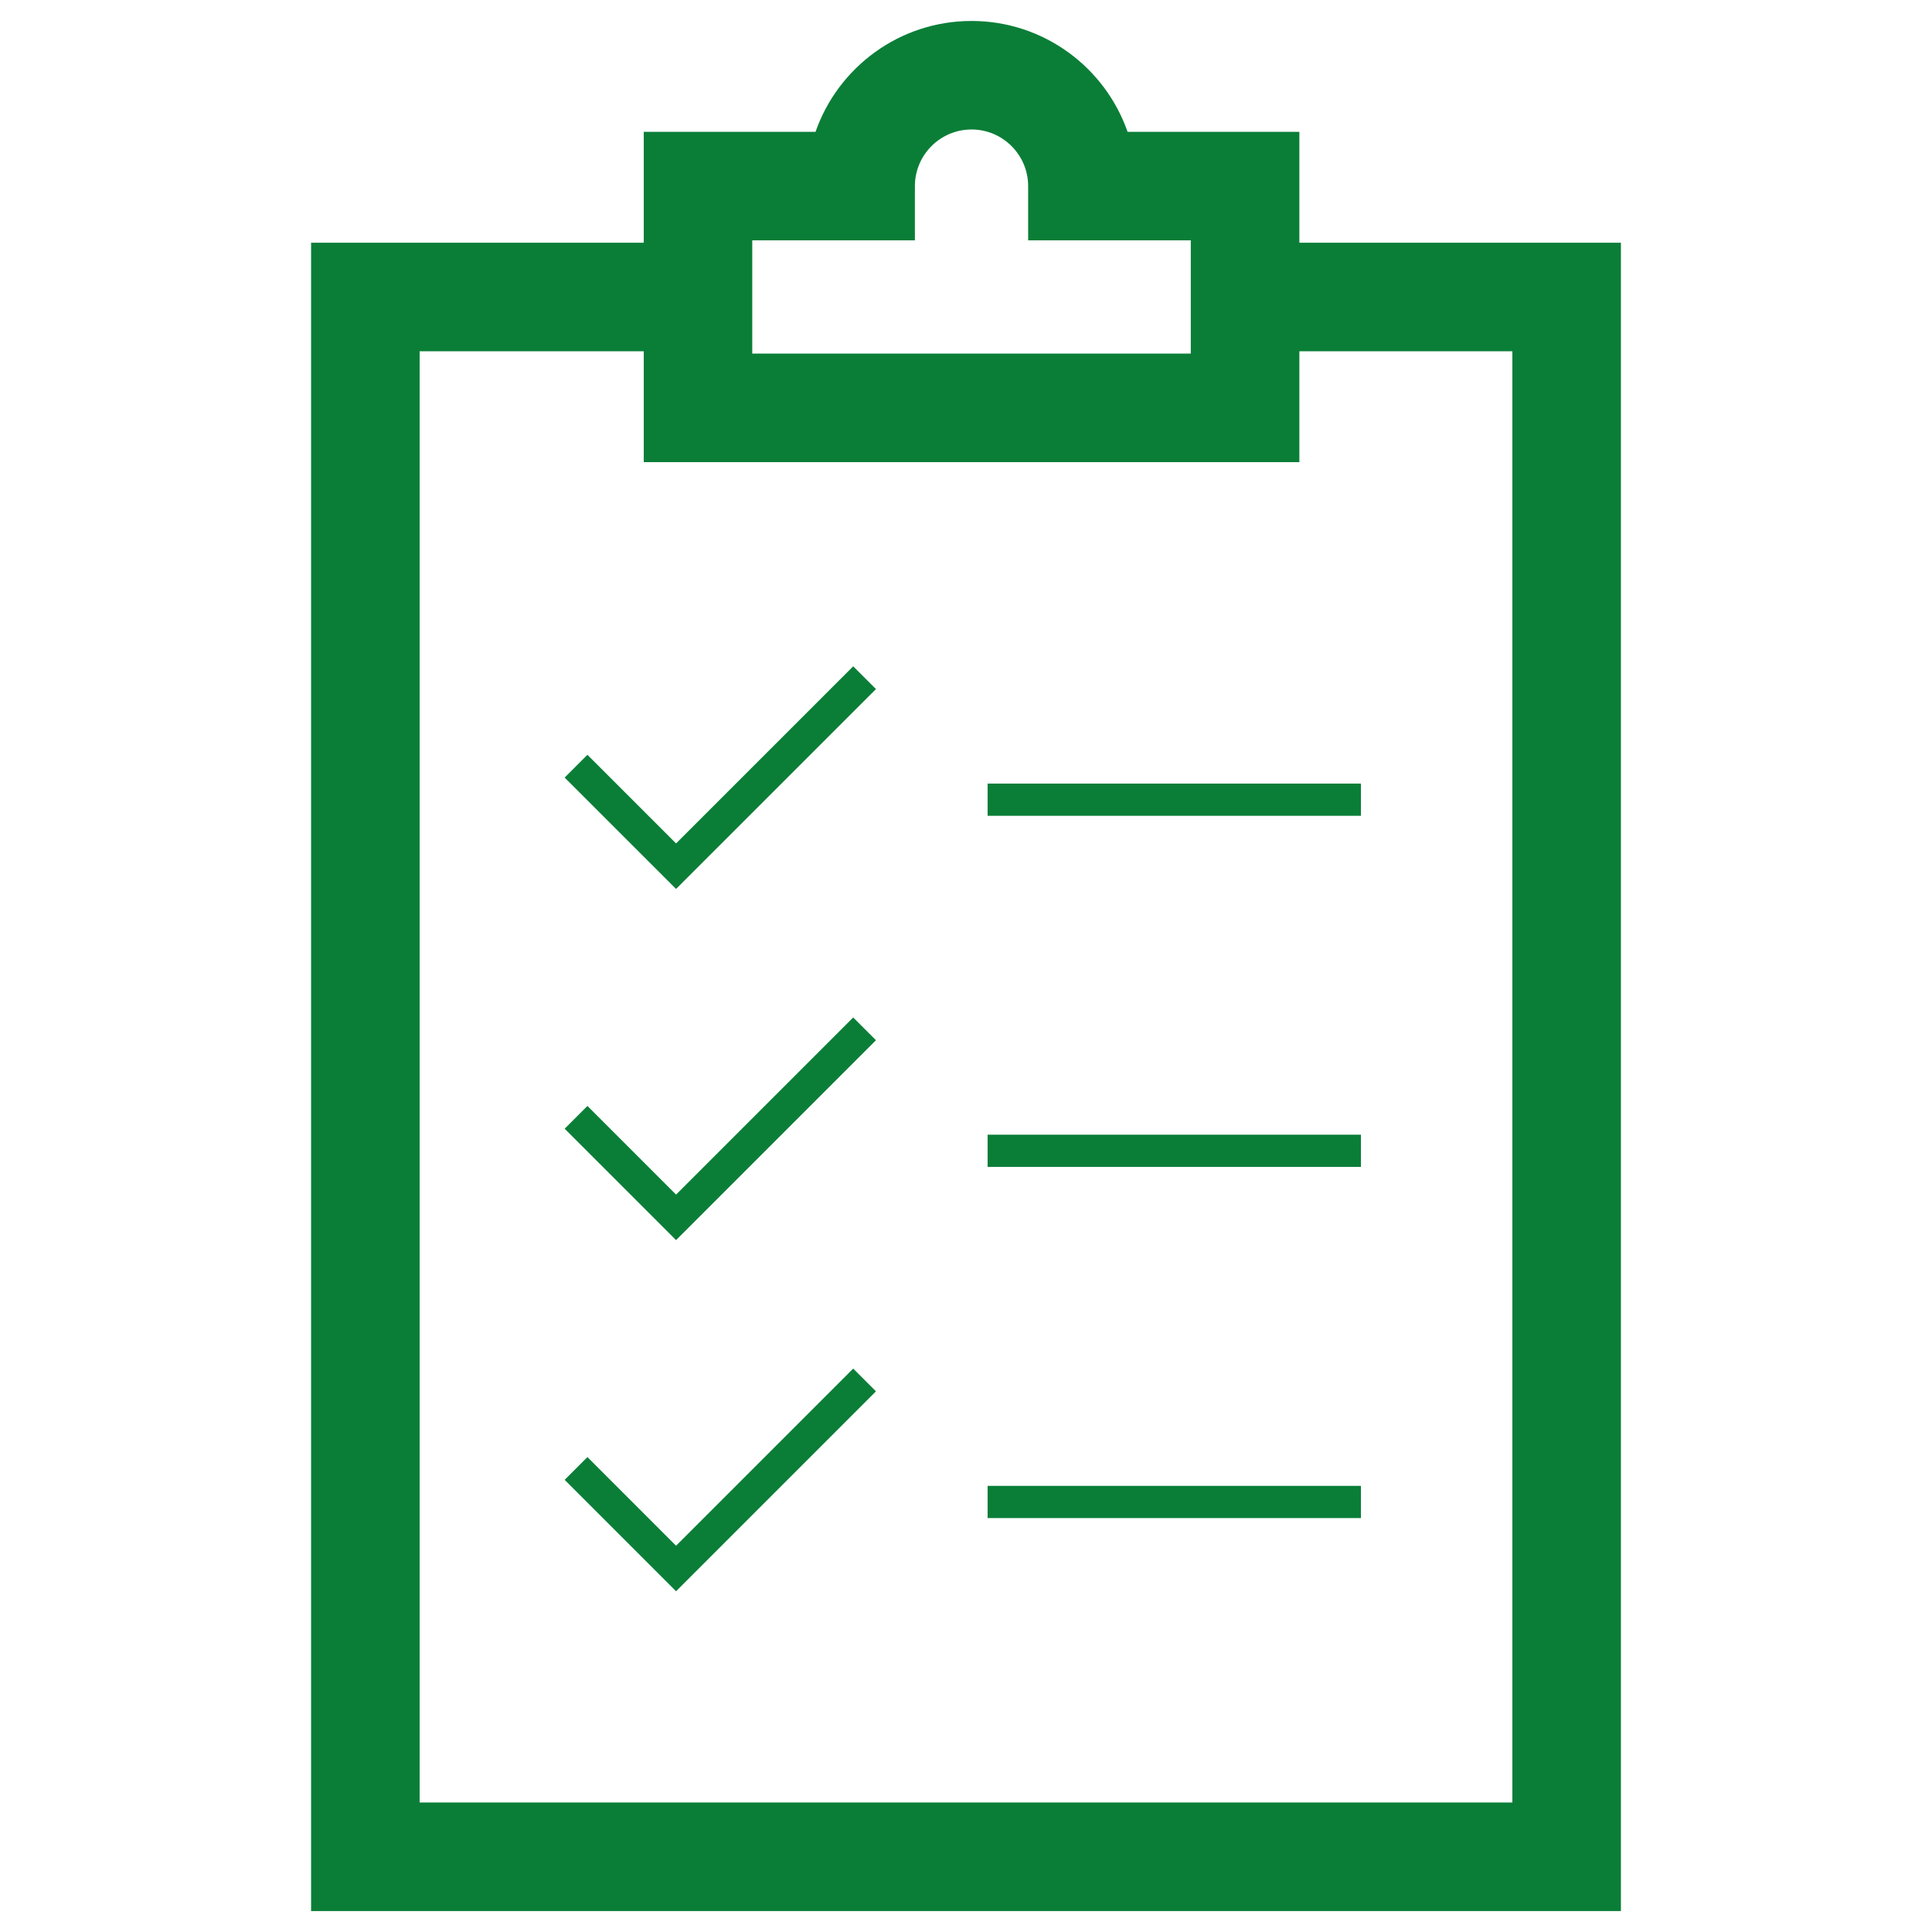 <?xml version="1.0" encoding="UTF-8"?>
<svg xmlns="http://www.w3.org/2000/svg" id="Ebene_1" width="60" height="60" viewBox="0 0 60 60">
  <defs>
    <style>.cls-1{fill:#0a7e37;}</style>
  </defs>
  <polygon class="cls-1" points="50.339 59.35 9.661 59.35 9.661 7.538 22.137 7.538 22.137 10.909 13.032 10.909 13.032 55.978 46.968 55.978 46.968 10.909 38.781 10.909 38.781 7.538 50.339 7.538 50.339 59.35"></polygon>
  <path class="cls-1" d="m40.352,14.352h-20.36V4.094h5.335c.699-2.003,2.606-3.443,4.845-3.443s4.146,1.44,4.846,3.443h5.335v10.259Zm-16.989-3.371h13.618v-3.517h-5.051v-1.685c0-.969-.789-1.758-1.759-1.758-.969,0-1.758.789-1.758,1.758v1.685h-5.051v3.517Z"></path>
  <polygon class="cls-1" points="20.996 27.607 17.536 24.148 18.243 23.441 20.996 26.193 26.497 20.693 27.204 21.4 20.996 27.607"></polygon>
  <rect class="cls-1" x="30.671" y="24.335" width="11.594" height="1"></rect>
  <polygon class="cls-1" points="20.996 38.513 17.536 35.053 18.243 34.346 20.996 37.099 26.497 31.598 27.204 32.305 20.996 38.513"></polygon>
  <rect class="cls-1" x="30.671" y="35.239" width="11.594" height="1"></rect>
  <polygon class="cls-1" points="20.996 49.418 17.536 45.958 18.243 45.251 20.996 48.004 26.497 42.503 27.204 43.21 20.996 49.418"></polygon>
  <rect class="cls-1" x="30.671" y="46.145" width="11.594" height="1"></rect>
</svg>

